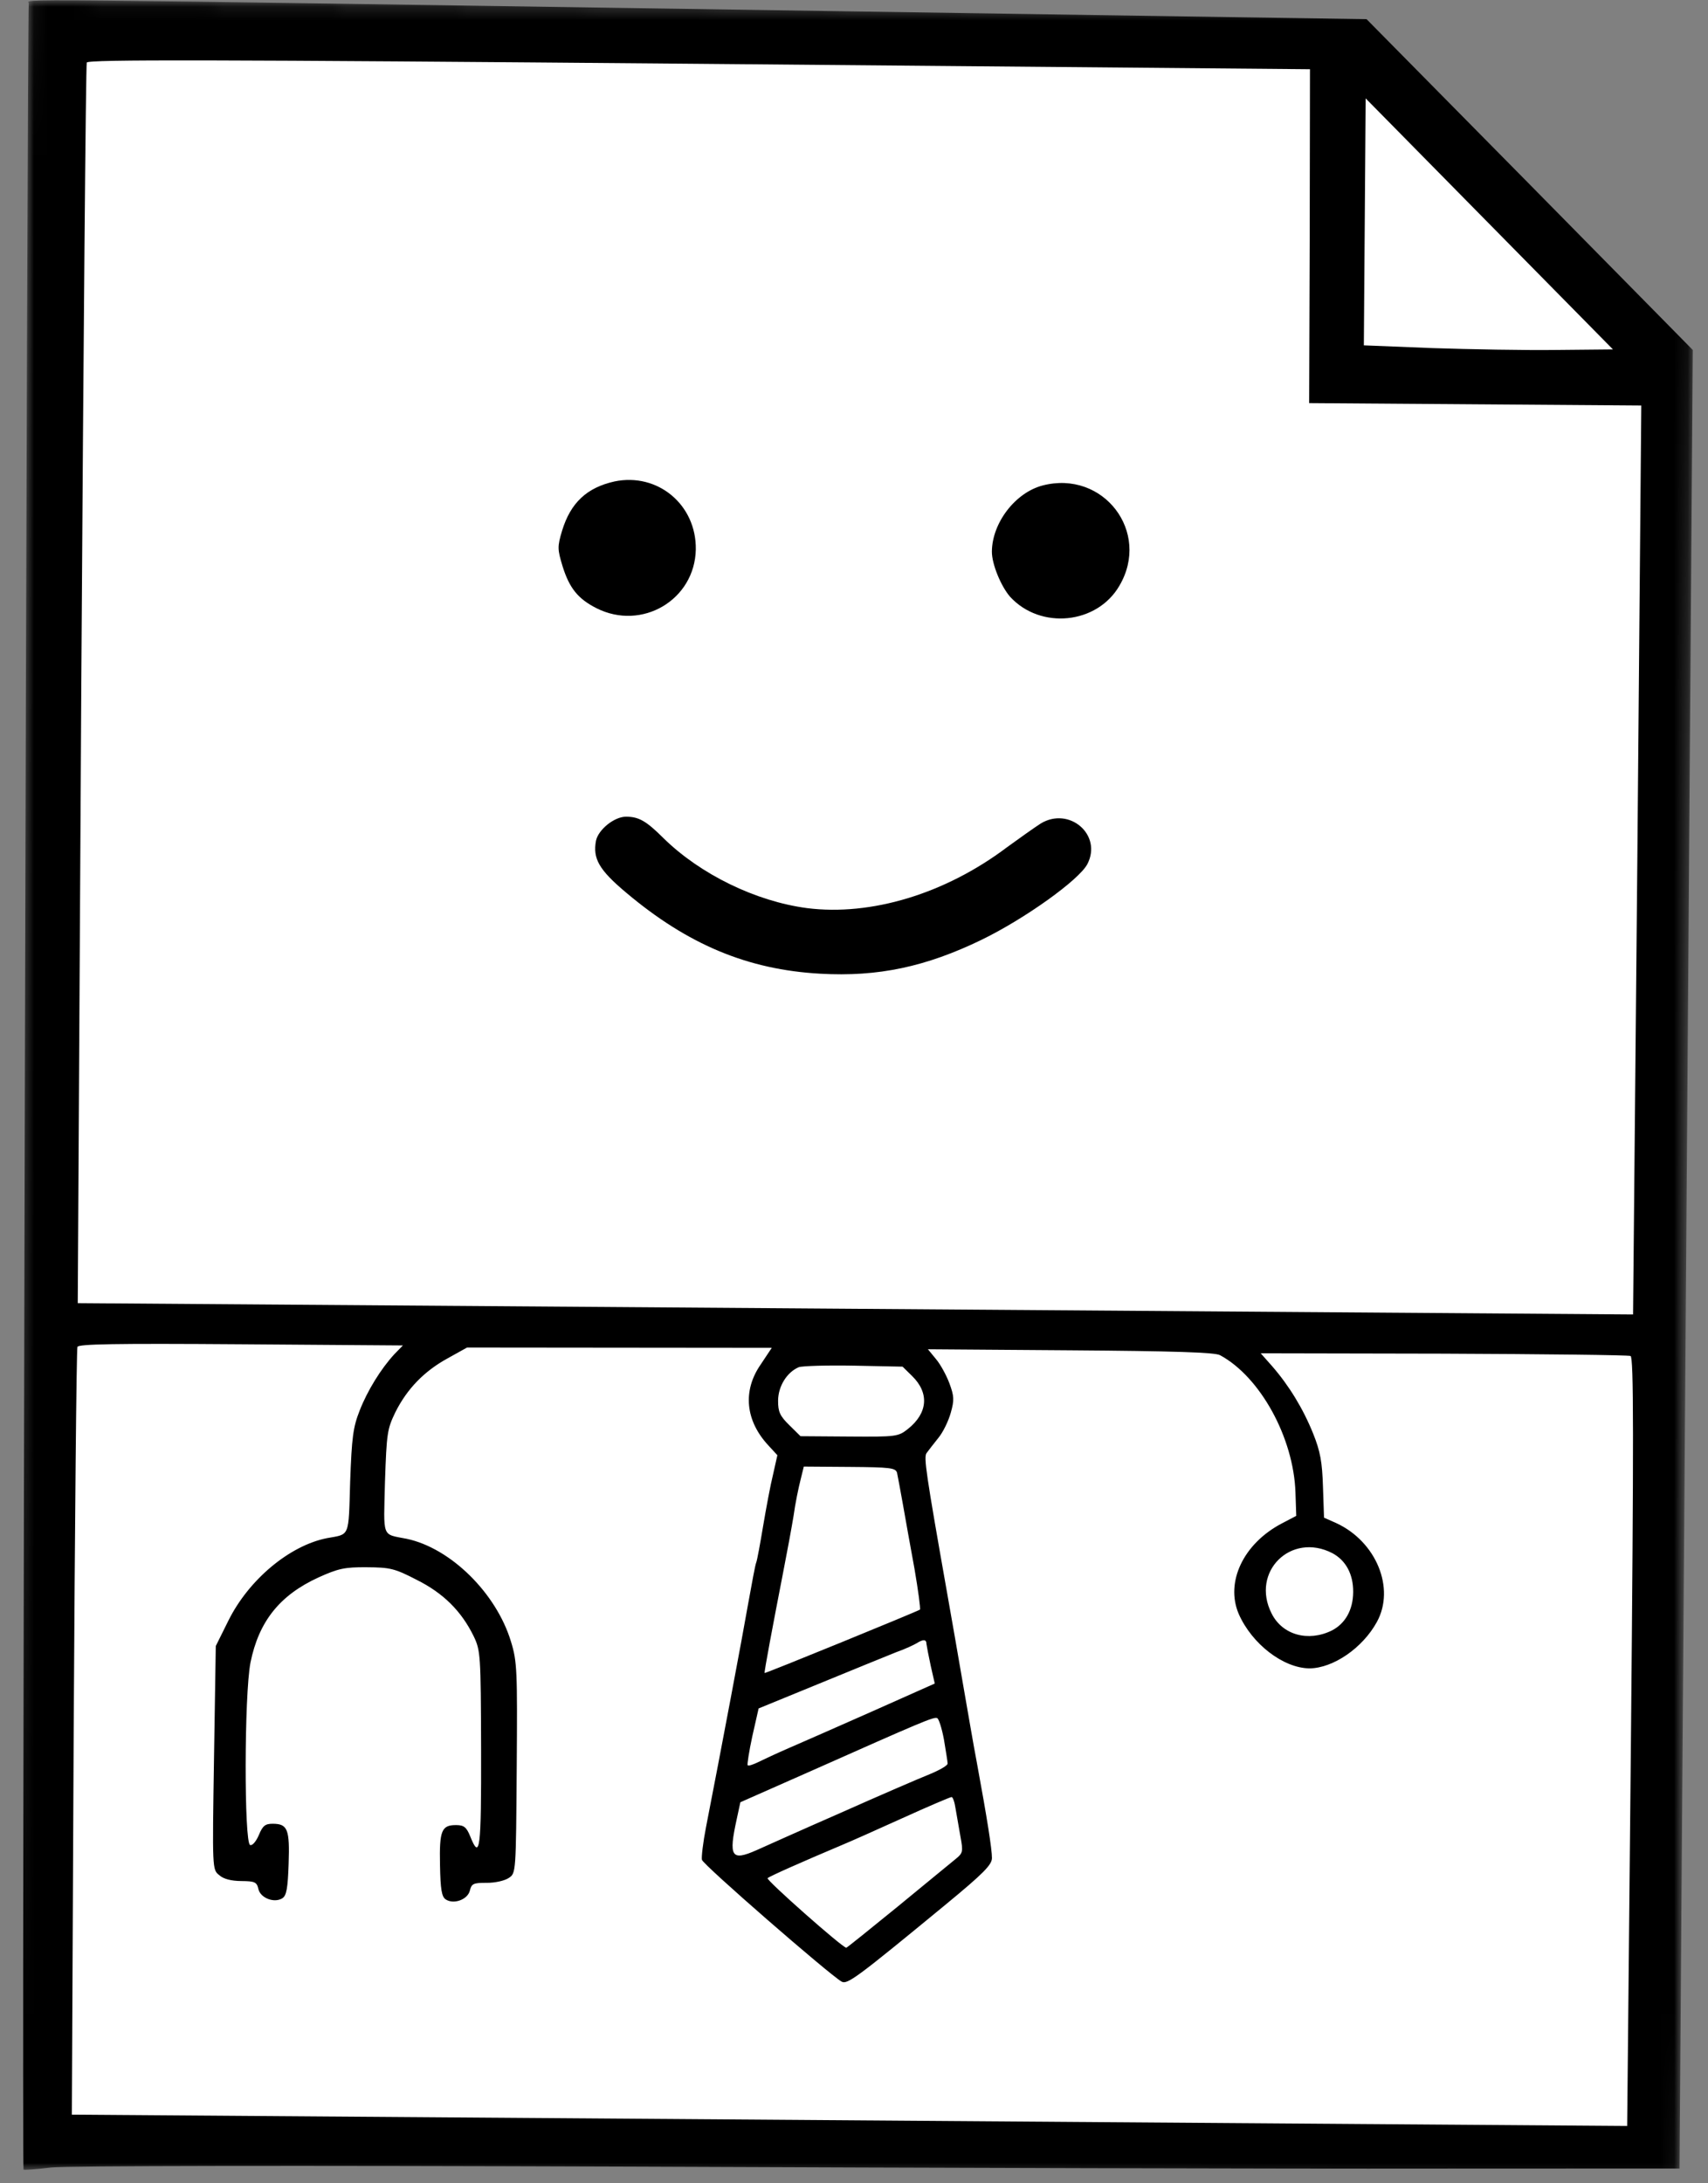 <svg width="126" height="161" viewBox="0 0 126 161" fill="none" xmlns="http://www.w3.org/2000/svg">
<rect x="0" y="0" width="126" height="161" fill="#808080" stroke="none"/>
<mask id="mask0_83_11673" style="mask-type:alpha" maskUnits="userSpaceOnUse" x="0" y="0" width="126" height="161">
<rect x="2.082" width="123" height="160" transform="rotate(0.417 2.082 0)" fill="#C4C4C4"/>
</mask>
<g mask="url(#mask0_83_11673)">
<path d="M3.957 1.239L99.599 3.349L124.391 28.504L123.448 158.083L2.825 156.734L3.957 1.239Z" fill="white"/>
<path d="M2.122 0.27C2.002 0.599 1.597 159.845 1.737 159.988C1.76 160.035 2.68 159.971 3.764 159.837C4.967 159.705 21.578 159.684 46.387 159.771C68.745 159.863 95.322 159.938 105.477 159.918L123.901 159.911L124.39 92.86L124.878 25.808L112.856 13.611L100.811 1.413L61.633 0.821C-2.705 -0.142 2.266 -0.106 2.122 0.27ZM96.618 17.404L96.576 29.726L108.827 29.815L121.078 29.904L120.787 63.406L120.472 96.931L63.104 96.513L5.736 96.096L5.997 50.507C6.156 25.439 6.33 4.777 6.402 4.613C6.475 4.378 15.64 4.397 51.568 4.706L96.637 5.105L96.618 17.404ZM114.817 25.806C112.508 25.836 108.362 25.759 105.629 25.668L100.612 25.467L100.679 16.349L100.745 7.255L109.866 16.511L118.988 25.766L114.817 25.806ZM29.105 99.847C28.108 100.923 27.106 102.542 26.53 104.022C26.05 105.244 25.95 105.973 25.832 109.248C25.707 113.44 25.828 113.112 24.105 113.429C21.368 113.974 18.358 116.473 16.852 119.502L15.919 121.38L15.788 129.625C15.658 137.847 15.658 137.871 16.173 138.275C16.477 138.56 17.065 138.706 17.796 138.711C18.809 138.718 18.949 138.79 19.064 139.309C19.224 139.97 20.234 140.354 20.826 139.982C21.133 139.796 21.232 139.254 21.292 137.441C21.381 134.897 21.219 134.495 20.135 134.487C19.57 134.483 19.38 134.623 19.092 135.328C18.901 135.774 18.615 136.125 18.451 136.053C18.004 135.909 18.013 124.977 18.478 122.6C19.089 119.589 20.611 117.644 23.495 116.322C24.937 115.673 25.409 115.559 27.035 115.571C28.778 115.583 29.108 115.656 30.727 116.493C32.699 117.473 34.033 118.802 34.938 120.647C35.449 121.711 35.47 121.994 35.49 128.991C35.507 136.413 35.407 137.213 34.689 135.418C34.411 134.732 34.224 134.59 33.659 134.585C32.575 134.578 32.407 134.977 32.459 137.522C32.493 139.336 32.583 139.879 32.888 140.07C33.474 140.451 34.49 140.081 34.66 139.423C34.782 138.905 34.923 138.836 35.913 138.843C36.526 138.847 37.233 138.688 37.541 138.478C38.062 138.128 38.062 138.105 38.119 130.377C38.171 123.191 38.152 122.531 37.692 121.044C36.61 117.478 33.242 114.155 29.995 113.472C28.137 113.105 28.299 113.483 28.4 109.266C28.521 105.662 28.57 105.38 29.168 104.136C30.029 102.422 31.287 101.112 33.037 100.158L34.457 99.368L45.695 99.379L56.934 99.39L56.124 100.609C54.767 102.555 54.986 104.771 56.693 106.598L57.347 107.309L57.031 108.721C56.837 109.497 56.518 111.214 56.296 112.532C56.075 113.85 55.854 115.074 55.782 115.238C55.71 115.402 55.464 116.767 55.194 118.25C54.776 120.65 53.208 128.979 52.082 134.743C51.862 135.872 51.736 136.955 51.782 137.144C51.85 137.498 61.168 145.6 62.083 146.125C62.506 146.364 63.169 145.874 69.806 140.409C72.555 138.144 73.173 137.512 73.176 137.017C73.181 136.381 72.821 134.093 72.073 130.035C71.823 128.737 71.371 126.072 71.032 124.137C70.693 122.179 70.195 119.278 69.901 117.65C68.294 108.567 68.137 107.459 68.352 107.154C68.471 106.99 68.851 106.498 69.208 106.053C69.564 105.631 69.971 104.786 70.14 104.175C70.406 103.234 70.385 102.951 70.038 102.006C69.807 101.392 69.365 100.588 69.038 100.208L68.454 99.497L78.986 99.574C86.525 99.629 89.658 99.722 90.01 99.937C92.967 101.537 95.432 106.008 95.567 110.061L95.625 111.782L94.561 112.34C91.723 113.827 90.383 116.668 91.379 119.008C92.352 121.23 94.672 123.013 96.603 123.028C98.347 123.017 100.526 121.525 101.576 119.6C102.937 117.113 101.525 113.686 98.59 112.322L97.674 111.915L97.596 109.629C97.539 107.814 97.403 107.035 96.871 105.712C96.13 103.869 95.083 102.165 93.844 100.742L93.003 99.794L106.48 99.821C113.901 99.852 120.121 99.921 120.285 99.992C120.52 100.065 120.525 105.884 120.314 128.431L120.037 156.773L62.669 156.355L5.301 155.937L5.435 127.783C5.524 112.304 5.641 99.488 5.713 99.323C5.785 99.112 8.424 99.06 17.777 99.128L29.722 99.215L29.105 99.847ZM67.286 101.468C68.572 102.726 68.444 104.209 66.974 105.377C66.263 105.937 66.122 105.96 62.635 105.934L59.054 105.908L58.235 105.101C57.533 104.413 57.394 104.105 57.4 103.281C57.408 102.221 58.052 101.189 58.926 100.818C59.186 100.726 61.024 100.668 63.003 100.706L66.584 100.779L67.286 101.468ZM66.174 108.599C66.219 108.835 66.423 109.873 66.604 110.911C66.785 111.949 67.17 114.096 67.465 115.7C67.736 117.281 67.915 118.625 67.867 118.695C67.725 118.812 56.453 123.419 56.406 123.371C56.359 123.324 57.021 119.818 57.78 115.912C58.049 114.548 58.392 112.689 58.54 111.795C58.664 110.877 58.909 109.7 59.054 109.136L59.297 108.148L62.69 108.173C65.682 108.195 66.058 108.244 66.174 108.599ZM98.291 114.534C99.277 115.06 99.835 116.077 99.825 117.396C99.816 118.716 99.243 119.725 98.249 120.236C96.5 121.095 94.595 120.563 93.806 118.978C92.249 115.904 95.24 112.957 98.291 114.534ZM68.344 121.22C68.366 121.385 68.502 122.116 68.662 122.848L68.958 124.146L64.325 126.209C61.773 127.345 59.007 128.55 58.156 128.921C57.305 129.291 56.312 129.755 55.934 129.941C55.556 130.127 55.201 130.242 55.155 130.171C55.108 130.124 55.256 129.159 55.5 128.03L55.963 125.983L60.429 124.154C62.91 123.136 65.463 122.094 66.101 121.84C66.762 121.609 67.448 121.284 67.637 121.167C68.11 120.865 68.346 120.89 68.344 121.22ZM69.635 128.274C69.77 129.099 69.906 129.902 69.905 130.043C69.927 130.184 69.312 130.533 68.58 130.834C67.824 131.135 64.869 132.409 62.009 133.684C59.149 134.936 56.36 136.188 55.792 136.443C53.949 137.254 53.739 136.923 54.348 134.147L54.617 132.9L59.864 130.582C67.948 126.989 68.87 126.595 69.128 126.692C69.246 126.716 69.476 127.424 69.635 128.274ZM70.493 133.369C70.584 133.865 70.742 134.785 70.855 135.445C71.059 136.554 71.035 136.648 70.49 137.092C70.182 137.349 68.262 138.913 66.223 140.595C64.185 142.253 62.478 143.631 62.431 143.63C62.149 143.628 56.483 138.616 56.626 138.499C56.768 138.359 59.179 137.292 62.086 136.065C62.653 135.833 64.686 134.929 66.577 134.071C68.468 133.213 70.099 132.518 70.193 132.519C70.288 132.496 70.426 132.898 70.493 133.369Z" fill="black"/>
<path d="M45.335 35.502C43.282 35.958 42.096 37.081 41.468 39.126C41.106 40.325 41.128 40.513 41.496 41.741C42.003 43.371 42.633 44.153 43.995 44.846C47.352 46.543 51.256 44.239 51.33 40.517C51.378 37.219 48.521 34.842 45.335 35.502Z" fill="black"/>
<path d="M76.907 35.802C74.9 36.329 73.188 38.555 73.172 40.675C73.166 41.594 73.837 43.225 74.515 44.007C76.759 46.45 80.932 46.033 82.578 43.194C84.916 39.229 81.392 34.633 76.907 35.802Z" fill="black"/>
<path d="M76.772 60.729C76.299 61.032 75.186 61.825 74.286 62.478C69.737 65.909 64.259 67.565 59.527 66.965C55.761 66.467 51.676 64.481 48.962 61.823C47.676 60.541 47.136 60.231 46.194 60.224C45.322 60.218 44.137 61.175 43.966 61.998C43.721 63.316 44.186 64.144 46.2 65.832C50.743 69.658 55.159 71.504 60.505 71.802C64.768 72.046 68.308 71.294 72.422 69.297C75.614 67.742 79.593 64.897 80.214 63.723C81.337 61.564 78.879 59.449 76.772 60.729Z" fill="black"/>
</g>
</svg>
